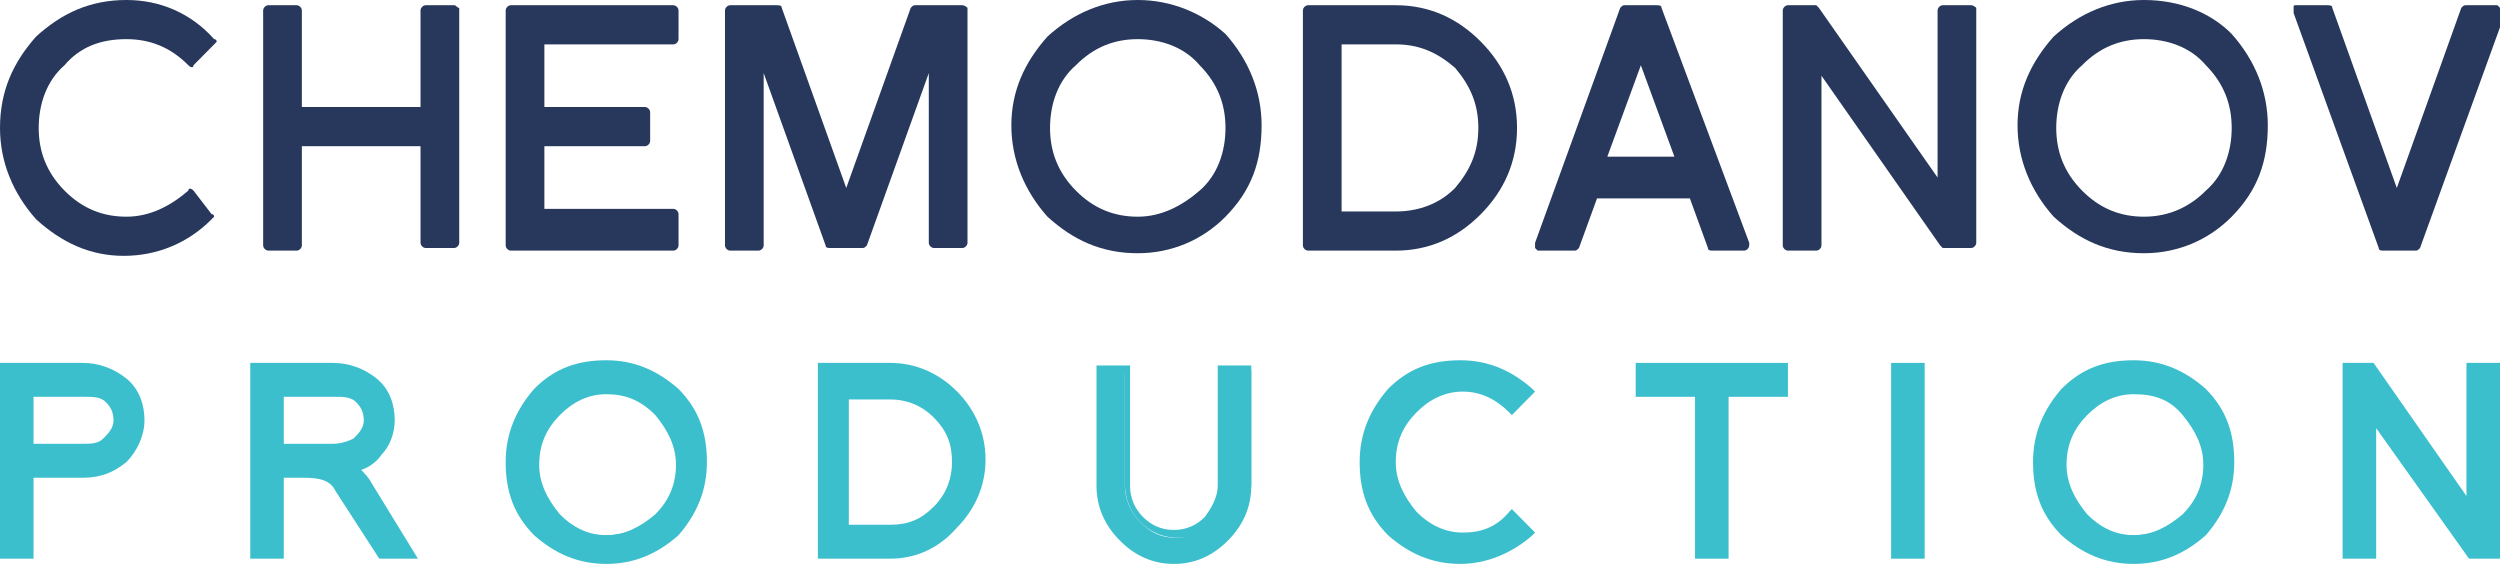 <?xml version="1.0" encoding="UTF-8"?> <svg xmlns="http://www.w3.org/2000/svg" width="133" height="30" viewBox="0 0 133 30" fill="none"><g clip-path="url(#clip0)"><path d="M6.725 2.083C7.961 2.083 9.059 2.5 10.02 3.472C10.157 3.611 10.294 3.611 10.294 3.472L11.392 2.361L11.529 2.222C11.529 2.222 11.529 2.083 11.392 2.083C10.157 0.694 8.51 0 6.725 0C4.804 0 3.294 0.694 1.922 1.944C0.686 3.333 0 4.861 0 6.806C0 8.611 0.686 10.278 1.922 11.667C3.294 12.917 4.804 13.611 6.588 13.611C8.373 13.611 10.02 12.917 11.255 11.667L11.392 11.528C11.392 11.528 11.392 11.389 11.255 11.389L10.294 10.139C10.157 10 10.02 10 10.02 10.139C9.059 10.972 7.961 11.528 6.725 11.528C5.49 11.528 4.392 11.111 3.431 10.139C2.471 9.167 2.059 8.056 2.059 6.806C2.059 5.556 2.471 4.306 3.431 3.472C4.255 2.5 5.353 2.083 6.725 2.083Z" fill="#27385C"></path><path d="M24.157 0.278H22.647C22.51 0.278 22.372 0.417 22.372 0.556V5.694H16.059V0.556C16.059 0.417 15.922 0.278 15.784 0.278H14.274C14.137 0.278 14 0.417 14 0.556V13.056C14 13.194 14.137 13.333 14.274 13.333H15.784C15.922 13.333 16.059 13.194 16.059 13.056V7.778H22.372V12.917C22.372 13.056 22.51 13.194 22.647 13.194H24.157C24.294 13.194 24.431 13.056 24.431 12.917V0.417C24.294 0.417 24.294 0.278 24.157 0.278Z" fill="#27385C"></path><path d="M35.823 0.278H27.176C27.039 0.278 26.902 0.417 26.902 0.556V13.056C26.902 13.194 27.039 13.333 27.176 13.333H35.823C35.961 13.333 36.098 13.194 36.098 13.056V11.389C36.098 11.25 35.961 11.111 35.823 11.111H28.961V7.778H34.314C34.451 7.778 34.588 7.639 34.588 7.5V5.972C34.588 5.833 34.451 5.694 34.314 5.694H28.961V2.361H35.823C35.961 2.361 36.098 2.222 36.098 2.083V0.556C36.098 0.417 35.961 0.278 35.823 0.278Z" fill="#27385C"></path><path d="M51.196 0.278H48.726C48.589 0.278 48.589 0.278 48.451 0.417L45.02 10L41.589 0.417C41.589 0.278 41.451 0.278 41.314 0.278H38.843C38.706 0.278 38.569 0.417 38.569 0.556V13.056C38.569 13.194 38.706 13.333 38.843 13.333H40.353C40.49 13.333 40.628 13.194 40.628 13.056V3.889L43.922 13.056C43.922 13.194 44.059 13.194 44.196 13.194H45.843C45.981 13.194 45.981 13.194 46.118 13.056L49.412 3.889V12.917C49.412 13.056 49.549 13.194 49.687 13.194H51.196C51.334 13.194 51.471 13.056 51.471 12.917V0.417C51.471 0.417 51.334 0.278 51.196 0.278Z" fill="#27385C"></path><path d="M60.529 0C58.745 0 57.098 0.694 55.725 1.944C54.49 3.333 53.804 4.861 53.804 6.667C53.804 8.472 54.49 10.139 55.725 11.528C57.098 12.778 58.608 13.472 60.529 13.472C62.313 13.472 63.961 12.778 65.196 11.528C66.568 10.139 67.117 8.611 67.117 6.667C67.117 4.861 66.431 3.194 65.196 1.806C63.961 0.694 62.313 0 60.529 0ZM60.529 11.528C59.294 11.528 58.196 11.111 57.235 10.139C56.274 9.167 55.862 8.056 55.862 6.806C55.862 5.556 56.274 4.306 57.235 3.472C58.196 2.5 59.294 2.083 60.529 2.083C61.764 2.083 63 2.5 63.823 3.472C64.784 4.444 65.196 5.556 65.196 6.806C65.196 8.056 64.784 9.306 63.823 10.139C62.862 10.972 61.764 11.528 60.529 11.528Z" fill="#27385C"></path><path d="M74.255 0.278H69.588C69.451 0.278 69.314 0.417 69.314 0.556V13.056C69.314 13.194 69.451 13.333 69.588 13.333H74.255C76.04 13.333 77.549 12.639 78.785 11.389C80.02 10.139 80.706 8.611 80.706 6.806C80.706 5 80.02 3.472 78.785 2.222C77.549 0.972 76.04 0.278 74.255 0.278ZM74.255 11.25H71.373V2.361H74.255C75.49 2.361 76.451 2.778 77.412 3.611C78.236 4.583 78.647 5.556 78.647 6.806C78.647 8.056 78.236 9.028 77.412 10C76.588 10.833 75.49 11.25 74.255 11.25Z" fill="#27385C"></path><path d="M88.392 0.417C88.392 0.278 88.255 0.278 88.118 0.278H86.47C86.333 0.278 86.333 0.278 86.196 0.417L81.666 12.917C81.666 13.056 81.666 13.056 81.666 13.194L81.804 13.333H83.725C83.863 13.333 83.863 13.333 84 13.194L84.961 10.556H89.902L90.863 13.194C90.863 13.333 91 13.333 91.137 13.333H92.784C92.921 13.333 93.059 13.194 93.059 13.056V12.917L88.392 0.417ZM89.078 8.333H85.51L87.294 3.472L89.078 8.333Z" fill="#27385C"></path><path d="M104.863 0.278H103.353C103.216 0.278 103.079 0.417 103.079 0.556V9.444L96.765 0.417L96.628 0.278H95.118C94.981 0.278 94.843 0.417 94.843 0.556V13.056C94.843 13.194 94.981 13.333 95.118 13.333H96.628C96.765 13.333 96.902 13.194 96.902 13.056V4.028L103.216 13.056L103.353 13.194H104.863C105 13.194 105.137 13.056 105.137 12.917V0.417C105.137 0.417 105 0.278 104.863 0.278Z" fill="#27385C"></path><path d="M114.059 0C112.275 0 110.628 0.694 109.255 1.944C108.02 3.333 107.333 4.861 107.333 6.667C107.333 8.472 108.02 10.139 109.255 11.528C110.628 12.778 112.137 13.472 114.059 13.472C115.843 13.472 117.49 12.778 118.726 11.528C120.098 10.139 120.647 8.611 120.647 6.667C120.647 4.861 119.961 3.194 118.726 1.806C117.628 0.694 115.981 0 114.059 0ZM114.059 11.528C112.824 11.528 111.726 11.111 110.765 10.139C109.804 9.167 109.392 8.056 109.392 6.806C109.392 5.556 109.804 4.306 110.765 3.472C111.726 2.5 112.824 2.083 114.059 2.083C115.294 2.083 116.53 2.5 117.353 3.472C118.314 4.444 118.726 5.556 118.726 6.806C118.726 8.056 118.314 9.306 117.353 10.139C116.53 10.972 115.432 11.528 114.059 11.528Z" fill="#27385C"></path><path d="M133 0.417L132.863 0.278H131.216C131.078 0.278 131.078 0.278 130.941 0.417L127.51 10L124.078 0.417C124.078 0.278 123.941 0.278 123.804 0.278H122.157C122.02 0.278 122.02 0.278 122.02 0.417C122.02 0.417 122.02 0.556 122.02 0.694L126.549 13.194C126.549 13.333 126.686 13.333 126.823 13.333H128.471C128.608 13.333 128.608 13.333 128.745 13.194L133.274 0.694C133 0.556 133 0.417 133 0.417Z" fill="#27385C"></path><path d="M6.451 24.444C5.902 25 5.078 25.278 4.392 25.278H1.51V29.583H0.274V19.722H4.392C5.216 19.722 5.902 20 6.451 20.417C7.137 20.972 7.412 21.667 7.412 22.361C7.412 23.194 7.137 23.889 6.451 24.444ZM5.627 21.25C5.216 20.972 4.804 20.833 4.392 20.833H1.51V23.889H4.392C4.941 23.889 5.353 23.75 5.627 23.472C6.039 23.194 6.176 22.778 6.176 22.361C6.176 21.944 6.039 21.528 5.627 21.25Z" fill="#3CBFCD"></path><path d="M1.784 29.722H0V19.306H4.392C5.216 19.306 6.039 19.583 6.725 20.139C7.412 20.695 7.686 21.528 7.686 22.361C7.686 23.195 7.275 24.028 6.725 24.583C6.039 25.139 5.353 25.417 4.392 25.417H1.784V29.722ZM0.549 29.167H1.235V24.861H4.392C5.078 24.861 5.765 24.583 6.314 24.167C6.863 23.75 7.137 23.056 7.137 22.361C7.137 21.667 6.863 21.111 6.314 20.556C5.765 20.139 5.078 19.861 4.392 19.861H0.549V29.167ZM4.392 24.167H1.235V20.556H4.392C4.941 20.556 5.353 20.695 5.765 20.972C6.176 21.389 6.451 21.806 6.451 22.361C6.451 22.917 6.176 23.333 5.765 23.75C5.353 24.028 4.941 24.167 4.392 24.167ZM1.784 23.611H4.392C4.804 23.611 5.216 23.611 5.49 23.333C5.765 23.056 6.039 22.778 6.039 22.361C6.039 21.945 5.902 21.667 5.627 21.389C5.353 21.111 4.941 21.111 4.529 21.111H1.784V23.611Z" fill="#3CBFCD"></path><path d="M20.314 29.445L18.118 25.972C17.706 25.417 17.157 25.139 16.334 25.139H14.824V29.445H13.588V19.584H17.706C18.53 19.584 19.216 19.861 19.765 20.278C20.451 20.834 20.726 21.528 20.726 22.222C20.726 22.917 20.451 23.472 20.039 23.889C19.628 24.306 19.079 24.722 18.53 24.861C18.804 24.861 19.079 25.139 19.49 25.834L21.686 29.306H20.314V29.445ZM18.941 21.25C18.667 20.972 18.255 20.834 17.706 20.834H14.824V23.889H17.706C18.255 23.889 18.667 23.75 18.941 23.472C19.353 23.195 19.49 22.778 19.49 22.361C19.628 21.945 19.353 21.528 18.941 21.25Z" fill="#3CBFCD"></path><path d="M22.235 29.722H20.177L17.843 26.111C17.569 25.556 17.02 25.417 16.196 25.417H15.098V29.722H13.314V19.306H17.706C18.53 19.306 19.353 19.583 20.04 20.139C20.726 20.695 21 21.528 21 22.361C21 23.056 20.726 23.75 20.314 24.167C20.04 24.583 19.628 24.861 19.216 25C19.353 25.139 19.628 25.417 19.765 25.695L22.235 29.722ZM20.451 29.167H21.275L19.353 26.111C18.804 25.278 18.667 25.278 18.667 25.278H17.843C18.118 25.417 18.255 25.695 18.392 25.833L20.451 29.167ZM13.863 29.167H14.549V24.861H16.334C16.745 24.861 17.157 24.861 17.432 25L18.53 24.722C19.079 24.583 19.628 24.306 19.902 23.889C20.314 23.472 20.451 22.917 20.451 22.361C20.451 21.667 20.177 21.111 19.628 20.556C19.079 20.139 18.392 19.861 17.706 19.861H13.863V29.167ZM17.706 24.167H14.549V20.556H17.706C18.255 20.556 18.667 20.695 19.079 20.972C19.49 21.389 19.765 21.806 19.765 22.361C19.765 22.917 19.49 23.333 19.079 23.75C18.804 24.028 18.255 24.167 17.706 24.167ZM15.098 23.611H17.706C18.118 23.611 18.53 23.472 18.804 23.333C19.079 23.056 19.353 22.778 19.353 22.361C19.353 21.945 19.216 21.667 18.941 21.389C18.667 21.111 18.255 21.111 17.843 21.111H15.098V23.611Z" fill="#3CBFCD"></path><path d="M35.823 28.194C34.862 29.167 33.627 29.722 32.255 29.722C30.882 29.722 29.647 29.167 28.686 28.194C27.725 27.222 27.176 25.972 27.176 24.583C27.176 23.194 27.725 21.944 28.686 20.972C29.647 20 30.882 19.444 32.255 19.444C33.627 19.444 34.862 20 35.823 20.972C36.784 21.944 37.333 23.194 37.333 24.583C37.333 25.972 36.921 27.222 35.823 28.194ZM35 21.805C34.176 20.972 33.353 20.694 32.255 20.694C31.157 20.694 30.333 21.111 29.51 21.805C28.686 22.639 28.412 23.472 28.412 24.583C28.412 25.694 28.823 26.528 29.51 27.361C30.333 28.194 31.157 28.472 32.255 28.472C33.353 28.472 34.176 28.055 35 27.361C35.823 26.528 36.098 25.694 36.098 24.583C36.098 23.472 35.823 22.5 35 21.805Z" fill="#3CBFCD"></path><path d="M32.255 30C30.745 30 29.51 29.444 28.412 28.472C27.314 27.361 26.902 26.111 26.902 24.583C26.902 23.055 27.451 21.805 28.412 20.694C29.51 19.583 30.745 19.166 32.255 19.166C33.765 19.166 35 19.722 36.098 20.694C37.196 21.805 37.608 23.055 37.608 24.583C37.608 26.111 37.059 27.361 36.098 28.472C35 29.444 33.765 30 32.255 30ZM32.255 19.722C30.882 19.722 29.784 20.139 28.823 21.111C27.863 22.083 27.451 23.194 27.451 24.583C27.451 25.972 27.863 27.083 28.823 28.055C29.784 29.028 30.882 29.444 32.255 29.444C33.627 29.444 34.725 29.028 35.686 28.055C36.647 27.083 37.059 25.972 37.059 24.583C37.059 23.194 36.647 22.083 35.686 21.111C34.725 20.139 33.627 19.722 32.255 19.722ZM32.255 28.75C31.157 28.75 30.196 28.333 29.372 27.5C28.549 26.666 28.137 25.694 28.137 24.583C28.137 23.472 28.549 22.361 29.372 21.666C30.196 20.833 31.157 20.416 32.255 20.416C33.353 20.416 34.451 20.833 35.137 21.666C35.961 22.5 36.372 23.472 36.372 24.583C36.372 25.694 35.961 26.805 35.137 27.5C34.451 28.333 33.353 28.75 32.255 28.75ZM32.255 20.972C31.294 20.972 30.471 21.389 29.784 22.083C29.098 22.778 28.686 23.611 28.686 24.722C28.686 25.694 29.098 26.528 29.784 27.361C30.471 28.055 31.294 28.472 32.255 28.472C33.216 28.472 34.039 28.055 34.863 27.361C35.549 26.666 35.961 25.833 35.961 24.722C35.961 23.75 35.549 22.916 34.863 22.083C34.039 21.25 33.216 20.972 32.255 20.972Z" fill="#3CBFCD"></path><path d="M50.784 28.056C49.823 29.028 48.725 29.445 47.353 29.445H43.784V19.584H47.353C48.725 19.584 49.823 20 50.784 20.972C51.745 21.945 52.157 23.056 52.157 24.445C52.157 25.972 51.745 27.084 50.784 28.056ZM49.961 21.945C49.274 21.25 48.451 20.834 47.353 20.834H44.882V28.195H47.353C48.314 28.195 49.137 27.778 49.961 27.084C50.647 26.389 51.059 25.417 51.059 24.445C50.921 23.472 50.647 22.639 49.961 21.945Z" fill="#3CBFCD"></path><path d="M47.353 29.722H43.51V19.306H47.353C48.725 19.306 49.961 19.861 50.922 20.833C51.882 21.806 52.431 23.056 52.431 24.445C52.431 25.833 51.882 27.083 50.922 28.056C49.961 29.167 48.725 29.722 47.353 29.722ZM43.922 29.167H47.216C48.451 29.167 49.549 28.75 50.51 27.778C51.471 26.806 51.882 25.833 51.882 24.445C51.882 23.195 51.471 22.083 50.51 21.111C49.549 20.139 48.588 19.722 47.216 19.722H43.922V29.167ZM47.353 28.472H44.608V20.556H47.353C48.451 20.556 49.412 20.972 50.098 21.667C50.922 22.5 51.196 23.333 51.196 24.445C51.196 25.556 50.784 26.389 50.098 27.222C49.275 28.056 48.314 28.472 47.353 28.472ZM45.157 27.917H47.353C48.314 27.917 49 27.639 49.686 26.945C50.373 26.25 50.647 25.417 50.647 24.583C50.647 23.611 50.373 22.917 49.686 22.222C49 21.528 48.176 21.25 47.353 21.25H45.157V27.917Z" fill="#3CBFCD"></path><path d="M65.196 28.611C64.373 29.444 63.549 29.722 62.451 29.722C61.353 29.722 60.529 29.305 59.706 28.611C58.882 27.778 58.608 26.944 58.608 25.833V19.722H59.843V25.833C59.843 26.528 60.118 27.222 60.667 27.778C61.216 28.333 61.765 28.611 62.588 28.611C63.275 28.611 63.961 28.333 64.51 27.778C65.059 27.222 65.333 26.667 65.333 25.833V19.722H66.569V25.833C66.294 26.805 65.882 27.778 65.196 28.611Z" fill="#3CBFCD"></path><path d="M62.451 30C61.353 30 60.392 29.583 59.569 28.75C58.745 27.917 58.334 26.944 58.334 25.833V19.444H60.118V25.833C60.118 26.528 60.392 27.083 60.804 27.5C61.216 27.917 61.765 28.194 62.451 28.194C63.137 28.194 63.686 27.917 64.098 27.5C64.51 26.944 64.784 26.389 64.784 25.833V19.444H66.569V25.833C66.569 26.944 66.157 27.917 65.334 28.75C64.51 29.583 63.549 30 62.451 30ZM58.883 19.861V25.694C58.883 26.667 59.294 27.5 59.981 28.194C60.667 28.889 61.49 29.305 62.588 29.305C63.549 29.305 64.373 28.889 65.196 28.194C65.882 27.5 66.294 26.667 66.294 25.694V19.861H65.608V25.694C65.608 26.528 65.334 27.222 64.784 27.778C64.236 28.333 63.549 28.611 62.726 28.611C61.902 28.611 61.216 28.333 60.667 27.778C60.118 27.222 59.843 26.528 59.843 25.694V19.861H58.883Z" fill="#3CBFCD"></path><path d="M77.686 29.722C76.314 29.722 75.079 29.167 74.118 28.194C73.157 27.222 72.608 25.972 72.608 24.583C72.608 23.194 73.157 21.944 74.118 20.972C75.079 20 76.314 19.444 77.686 19.444C79.059 19.444 80.294 20 81.255 20.972L80.431 21.805C79.745 21.111 78.784 20.694 77.686 20.694C76.588 20.694 75.765 21.111 74.941 21.805C74.118 22.639 73.843 23.472 73.843 24.583C73.843 25.694 74.255 26.528 74.941 27.361C75.765 28.194 76.588 28.472 77.686 28.472C78.784 28.472 79.608 28.055 80.431 27.361L81.255 28.194C80.157 29.167 79.059 29.722 77.686 29.722Z" fill="#3CBFCD"></path><path d="M77.686 30C76.177 30 74.941 29.444 73.843 28.472C72.745 27.361 72.334 26.111 72.334 24.583C72.334 23.055 72.882 21.805 73.843 20.694C74.941 19.583 76.177 19.166 77.686 19.166C79.196 19.166 80.431 19.722 81.53 20.694L81.667 20.833L80.431 22.083L80.294 21.944C79.608 21.25 78.784 20.833 77.824 20.833C76.863 20.833 76.039 21.25 75.353 21.944C74.667 22.639 74.255 23.472 74.255 24.583C74.255 25.555 74.667 26.389 75.353 27.222C76.039 27.916 76.863 28.333 77.824 28.333C78.784 28.333 79.608 28.055 80.294 27.222L80.431 27.083L81.667 28.333L81.53 28.472C80.431 29.444 79.059 30 77.686 30ZM77.686 19.722C76.314 19.722 75.216 20.139 74.255 21.111C73.294 22.083 72.882 23.194 72.882 24.583C72.882 25.972 73.294 27.083 74.255 28.055C75.216 29.028 76.314 29.444 77.686 29.444C78.922 29.444 80.02 29.028 80.843 28.194L80.294 27.778C79.471 28.472 78.647 28.75 77.549 28.75C76.451 28.75 75.49 28.333 74.667 27.5C73.843 26.666 73.431 25.694 73.431 24.583C73.431 23.472 73.843 22.361 74.667 21.666C75.49 20.833 76.451 20.416 77.549 20.416C78.647 20.416 79.471 20.694 80.294 21.389L80.706 20.972C79.882 20.139 78.922 19.722 77.686 19.722Z" fill="#3CBFCD"></path><path d="M91.686 20.834V29.445H90.451V20.834H87.294V19.584H94.706V20.834H91.686Z" fill="#3CBFCD"></path><path d="M91.961 29.722H90.176V21.111H87.019V19.306H95.118V21.111H91.961V29.722ZM90.725 29.167H91.412V20.556H94.569V19.861H87.569V20.556H90.725V29.167Z" fill="#3CBFCD"></path><path d="M102.118 19.584H100.882V29.445H102.118V19.584Z" fill="#3CBFCD"></path><path d="M102.392 29.722H100.608V19.306H102.392V29.722ZM101.157 29.167H101.843V19.861H101.157V29.167Z" fill="#3CBFCD"></path><path d="M117.216 28.194C116.255 29.167 115.02 29.722 113.647 29.722C112.275 29.722 111.039 29.167 110.079 28.194C109.118 27.222 108.569 25.972 108.569 24.583C108.569 23.194 109.118 21.944 110.079 20.972C111.039 20 112.275 19.444 113.647 19.444C115.02 19.444 116.255 20 117.216 20.972C118.177 21.944 118.726 23.194 118.726 24.583C118.588 25.972 118.177 27.222 117.216 28.194ZM116.255 21.805C115.432 20.972 114.608 20.694 113.51 20.694C112.412 20.694 111.588 21.111 110.765 21.805C109.941 22.639 109.667 23.472 109.667 24.583C109.667 25.694 110.079 26.528 110.765 27.361C111.588 28.194 112.412 28.472 113.51 28.472C114.608 28.472 115.432 28.055 116.255 27.361C117.079 26.528 117.353 25.694 117.353 24.583C117.49 23.472 117.079 22.5 116.255 21.805Z" fill="#3CBFCD"></path><path d="M113.51 30C112 30 110.765 29.444 109.667 28.472C108.569 27.361 108.157 26.111 108.157 24.583C108.157 23.055 108.706 21.805 109.667 20.694C110.765 19.583 112 19.166 113.51 19.166C115.019 19.166 116.255 19.722 117.353 20.694C118.451 21.805 118.863 23.055 118.863 24.583C118.863 26.111 118.314 27.361 117.353 28.472C116.255 29.444 115.019 30 113.51 30ZM113.51 19.722C112.137 19.722 111.039 20.139 110.078 21.111C109.118 22.083 108.706 23.194 108.706 24.583C108.706 25.972 109.118 27.083 110.078 28.055C111.039 29.028 112.137 29.444 113.51 29.444C114.882 29.444 115.98 29.028 116.941 28.055C117.902 27.083 118.314 25.972 118.314 24.583C118.314 23.194 117.902 22.083 116.941 21.111C115.98 20.139 114.882 19.722 113.51 19.722ZM113.51 28.75C112.412 28.75 111.451 28.333 110.627 27.5C109.804 26.666 109.392 25.694 109.392 24.583C109.392 23.472 109.804 22.361 110.627 21.666C111.451 20.833 112.412 20.416 113.51 20.416C114.608 20.416 115.706 20.833 116.392 21.666C117.216 22.5 117.627 23.472 117.627 24.583C117.627 25.694 117.216 26.805 116.392 27.5C115.706 28.333 114.745 28.75 113.51 28.75ZM113.51 20.972C112.549 20.972 111.725 21.389 111.039 22.083C110.353 22.778 109.941 23.611 109.941 24.722C109.941 25.694 110.353 26.528 111.039 27.361C111.725 28.055 112.549 28.472 113.51 28.472C114.47 28.472 115.294 28.055 116.118 27.361C116.804 26.666 117.216 25.833 117.216 24.722C117.216 23.75 116.804 22.916 116.118 22.083C115.431 21.25 114.608 20.972 113.51 20.972Z" fill="#3CBFCD"></path><path d="M131.49 29.445L126.137 21.806V29.445H125.039V19.584H126.137L131.49 27.222V19.584H132.725V29.445H131.49Z" fill="#3CBFCD"></path><path d="M133 29.722H131.353L126.412 22.778V29.722H124.627V19.306H126.274L131.216 26.389V19.306H133V29.722ZM131.627 29.167H132.451V19.861H131.765V28.056L126 19.861H125.176V29.167H125.863V20.972L131.627 29.167Z" fill="#3CBFCD"></path></g><defs><clipPath id="clip0"><rect width="133" height="30" fill="white"></rect></clipPath></defs></svg> 